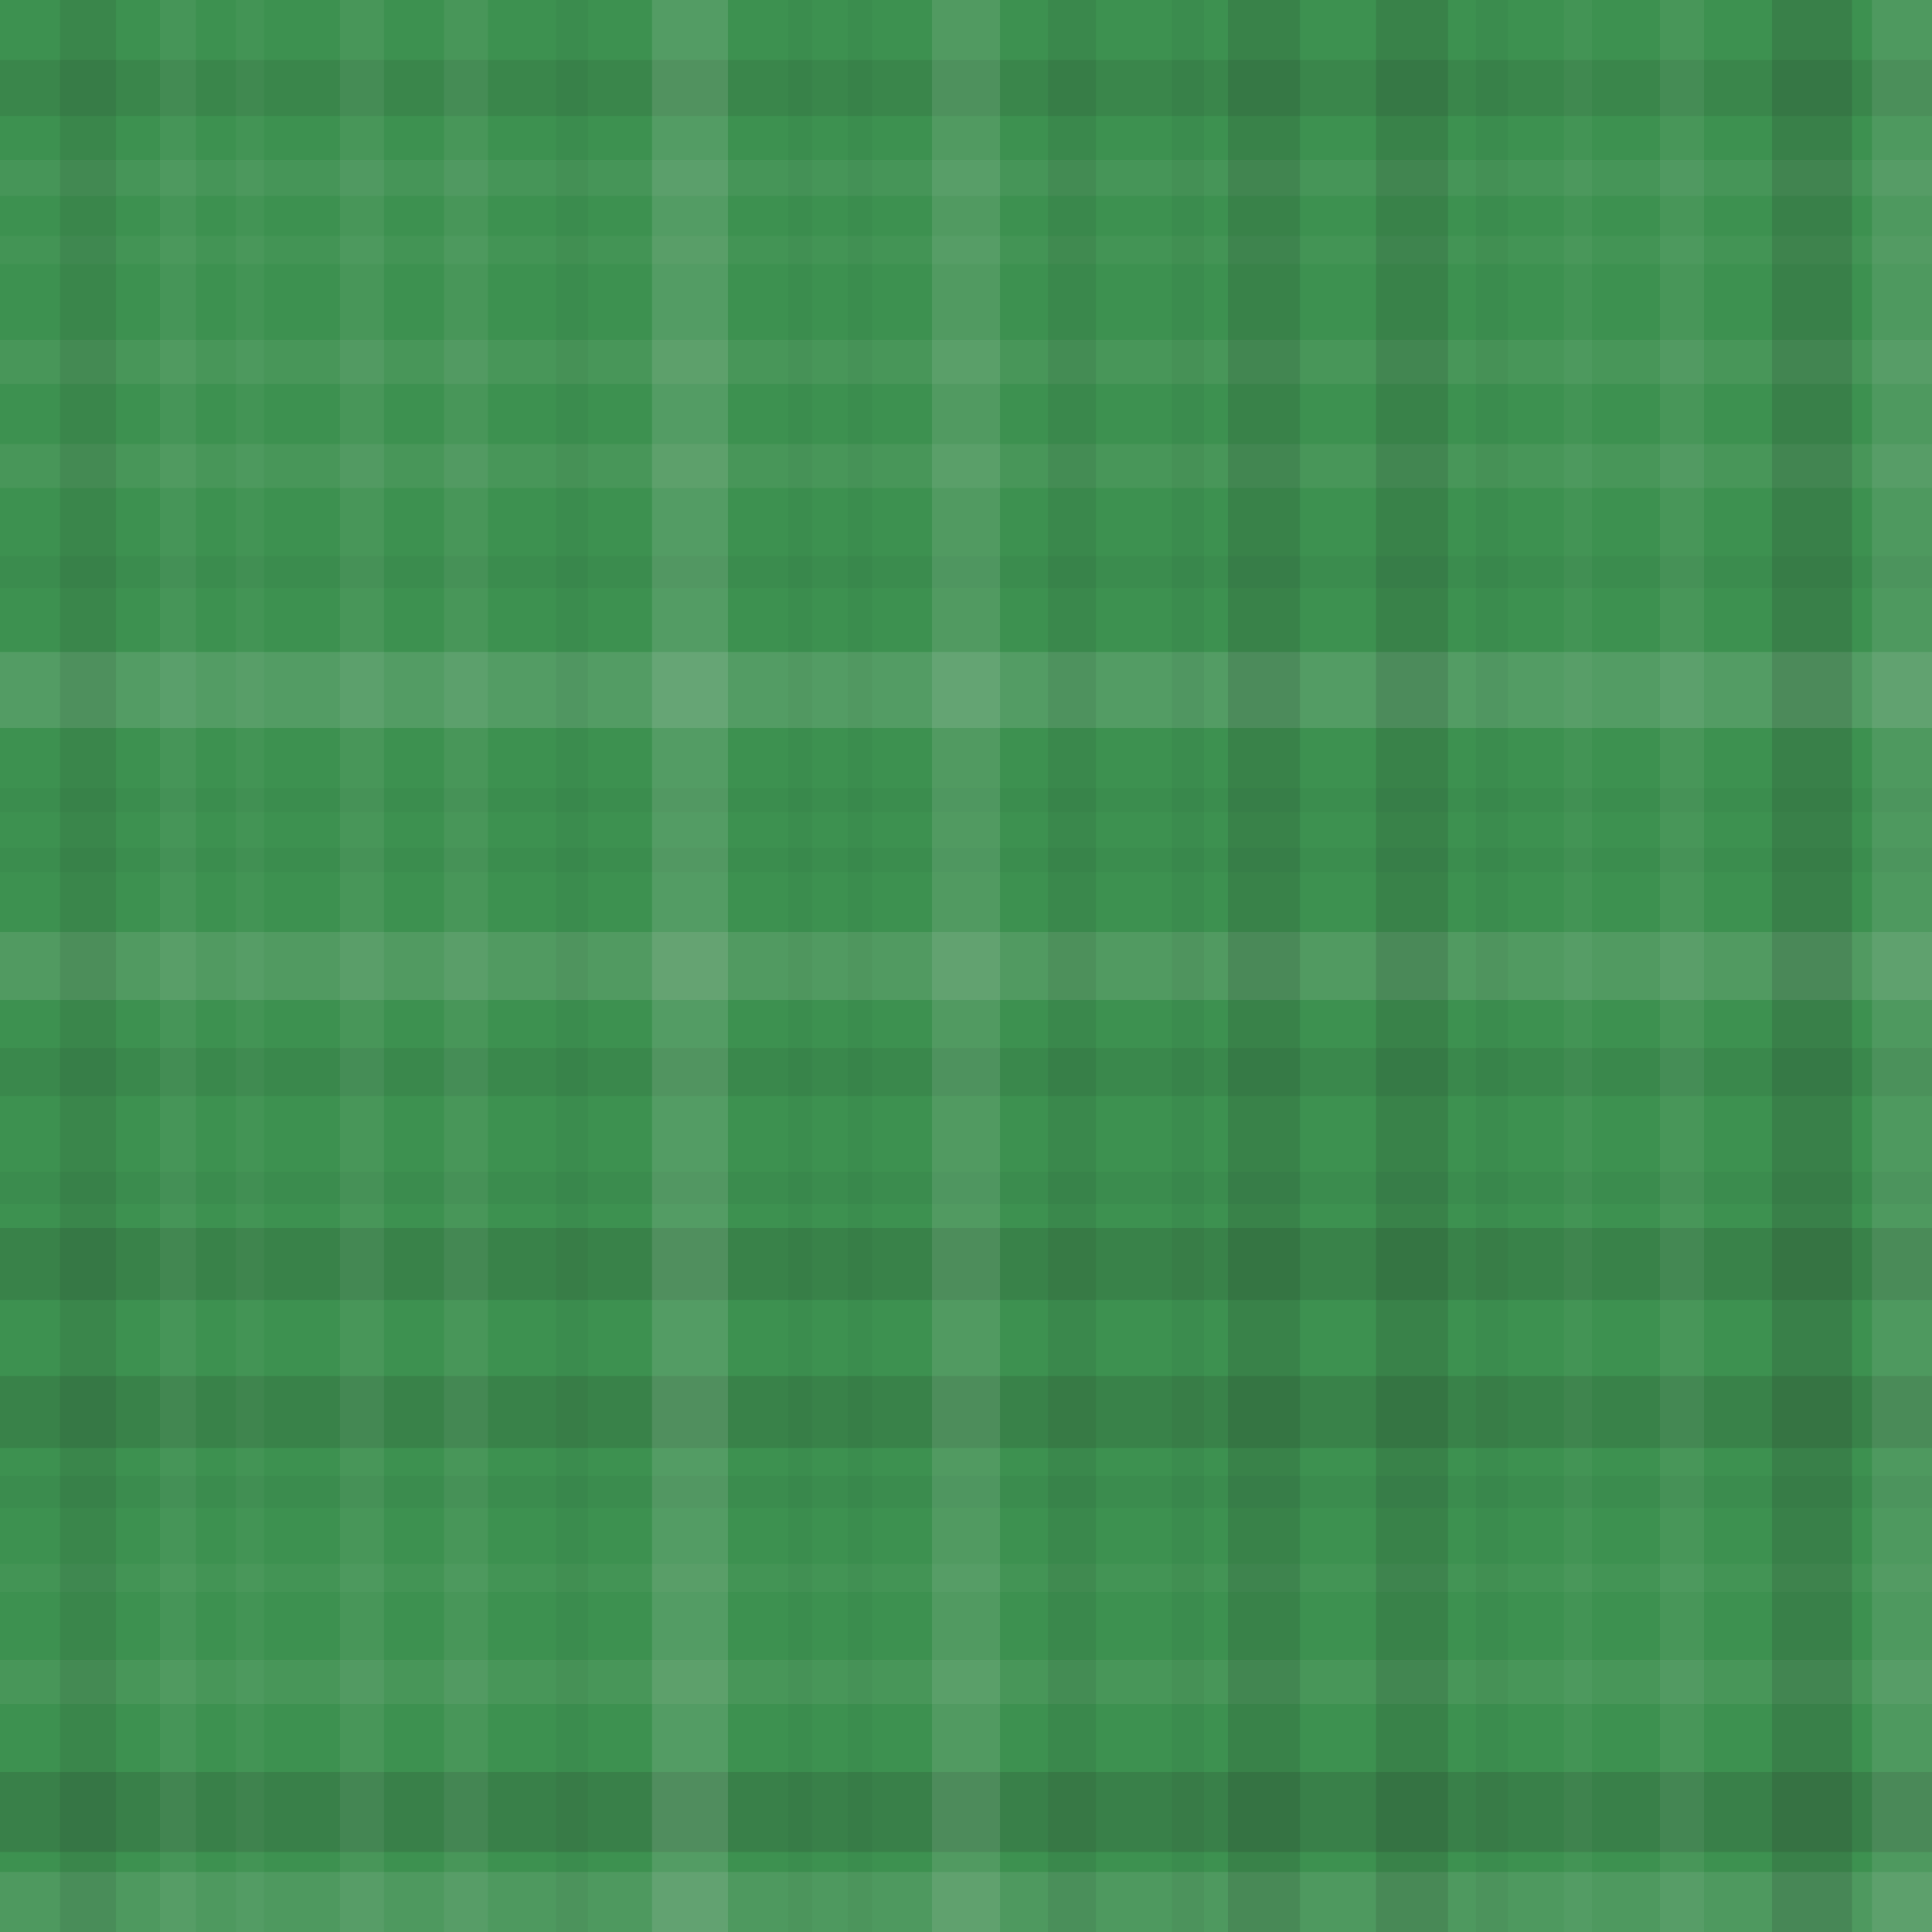 <svg xmlns="http://www.w3.org/2000/svg" width="483" height="483" viewbox="0 0 483 483" preserveAspectRatio="none"><rect x="0" y="0" width="100%" height="100%" fill="rgb(61, 145, 80)" /><rect x="0" y="15" width="100%" height="14" opacity="0.098" fill="#222" /><rect x="0" y="40" width="100%" height="9" opacity="0.055" fill="#ddd" /><rect x="0" y="59" width="100%" height="7" opacity="0.037" fill="#ddd" /><rect x="0" y="85" width="100%" height="11" opacity="0.072" fill="#ddd" /><rect x="0" y="111" width="100%" height="11" opacity="0.072" fill="#ddd" /><rect x="0" y="139" width="100%" height="8" opacity="0.046" fill="#222" /><rect x="0" y="163" width="100%" height="19" opacity="0.141" fill="#ddd" /><rect x="0" y="197" width="100%" height="6" opacity="0.029" fill="#222" /><rect x="0" y="212" width="100%" height="6" opacity="0.029" fill="#222" /><rect x="0" y="233" width="100%" height="17" opacity="0.124" fill="#ddd" /><rect x="0" y="262" width="100%" height="12" opacity="0.081" fill="#222" /><rect x="0" y="293" width="100%" height="8" opacity="0.046" fill="#222" /><rect x="0" y="307" width="100%" height="18" opacity="0.133" fill="#222" /><rect x="0" y="344" width="100%" height="18" opacity="0.133" fill="#222" /><rect x="0" y="369" width="100%" height="8" opacity="0.046" fill="#222" /><rect x="0" y="391" width="100%" height="7" opacity="0.037" fill="#ddd" /><rect x="0" y="415" width="100%" height="11" opacity="0.072" fill="#ddd" /><rect x="0" y="443" width="100%" height="20" opacity="0.15" fill="#222" /><rect x="0" y="468" width="100%" height="15" opacity="0.107" fill="#ddd" /><rect x="15" y="0" width="14" height="100%" opacity="0.098" fill="#222" /><rect x="40" y="0" width="9" height="100%" opacity="0.055" fill="#ddd" /><rect x="59" y="0" width="7" height="100%" opacity="0.037" fill="#ddd" /><rect x="85" y="0" width="11" height="100%" opacity="0.072" fill="#ddd" /><rect x="111" y="0" width="11" height="100%" opacity="0.072" fill="#ddd" /><rect x="139" y="0" width="8" height="100%" opacity="0.046" fill="#222" /><rect x="163" y="0" width="19" height="100%" opacity="0.141" fill="#ddd" /><rect x="197" y="0" width="6" height="100%" opacity="0.029" fill="#222" /><rect x="212" y="0" width="6" height="100%" opacity="0.029" fill="#222" /><rect x="233" y="0" width="17" height="100%" opacity="0.124" fill="#ddd" /><rect x="262" y="0" width="12" height="100%" opacity="0.081" fill="#222" /><rect x="293" y="0" width="8" height="100%" opacity="0.046" fill="#222" /><rect x="307" y="0" width="18" height="100%" opacity="0.133" fill="#222" /><rect x="344" y="0" width="18" height="100%" opacity="0.133" fill="#222" /><rect x="369" y="0" width="8" height="100%" opacity="0.046" fill="#222" /><rect x="391" y="0" width="7" height="100%" opacity="0.037" fill="#ddd" /><rect x="415" y="0" width="11" height="100%" opacity="0.072" fill="#ddd" /><rect x="443" y="0" width="20" height="100%" opacity="0.15" fill="#222" /><rect x="468" y="0" width="15" height="100%" opacity="0.107" fill="#ddd" /></svg>